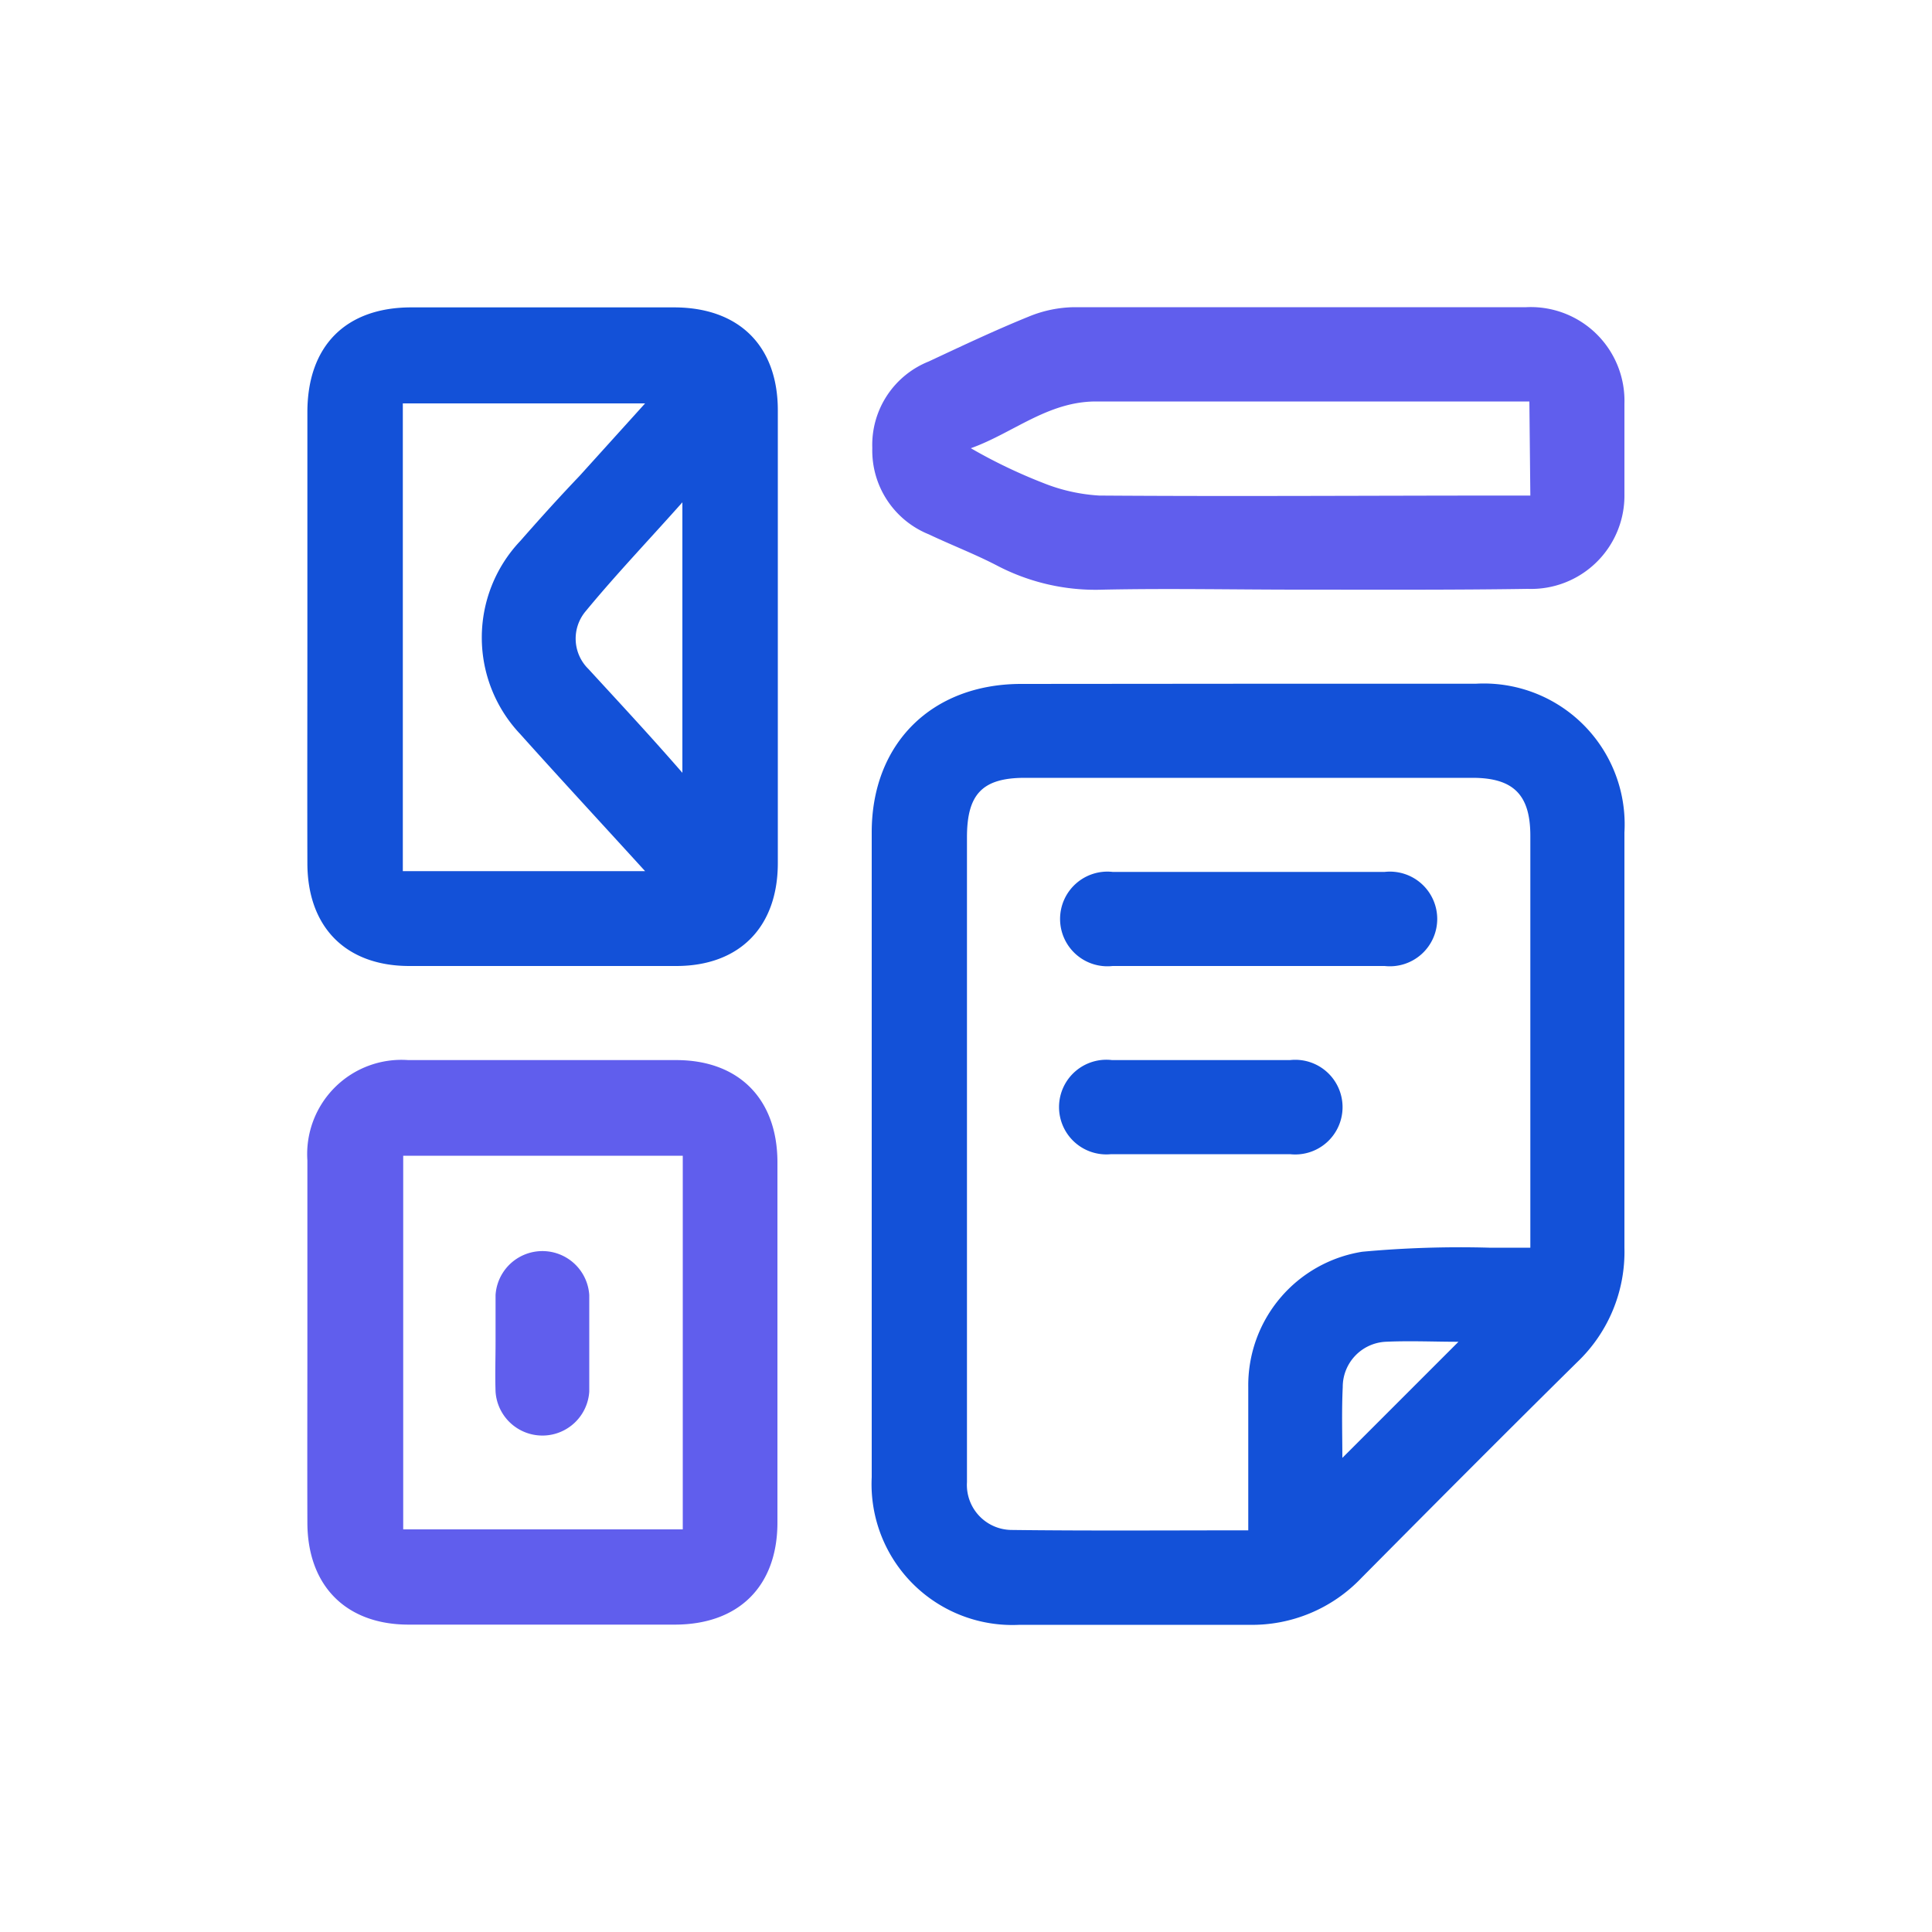 <svg id="Layer_1" data-name="Layer 1" xmlns="http://www.w3.org/2000/svg" viewBox="0 0 100 100"><defs><style>.cls-1{fill:#1351d8;}.cls-2{fill:#605eed;}</style></defs><path class="cls-1" d="M64.61,35.39H76.38a7.29,7.29,0,0,1,7.7,7.7c0,7.17,0,14.34,0,21.5a7.88,7.88,0,0,1-2.44,5.91c-3.75,3.7-7.47,7.44-11.18,11.18a7.81,7.81,0,0,1-5.82,2.42c-4,0-7.91,0-11.86,0a7.29,7.29,0,0,1-7.66-7.64q0-16.7,0-33.38c0-4.59,3.1-7.67,7.72-7.68Zm0,43.82c0-2.56,0-5,0-7.42a7,7,0,0,1,5.9-7,55.27,55.27,0,0,1,6.57-.21c.7,0,1.39,0,2.13,0V43.26c0-2.13-.88-3-3-3H53.05c-2.21,0-3,.85-3,3.08V73.06c0,1.22,0,2.44,0,3.66a2.33,2.33,0,0,0,2.3,2.47C56.36,79.24,60.41,79.21,64.6,79.21Zm4.88-3.76,6-6c-1.25,0-2.52-.06-3.78,0a2.34,2.34,0,0,0-2.21,2.34C69.44,73.06,69.48,74.27,69.48,75.45Z"/><path class="cls-1" d="M15.91,32.9V21.34c0-3.45,2-5.43,5.38-5.43H34.88c3.38,0,5.38,2,5.38,5.33V44.67C40.26,48,38.26,50,35,50H21.19c-3.28,0-5.28-2-5.28-5.33C15.9,40.75,15.91,36.83,15.91,32.9ZM33.39,45.09C31.14,42.62,29,40.31,26.93,38a7.27,7.27,0,0,1,0-10c1-1.14,2-2.25,3.07-3.37l3.39-3.75H20.85V45.09ZM35.32,40v-14c-1.78,2-3.46,3.76-5,5.63a2.2,2.2,0,0,0,.14,3C32,36.31,33.58,38,35.32,40Z"/><path class="cls-2" d="M15.91,69.49c0-3.14,0-6.29,0-9.43a4.88,4.88,0,0,1,5.22-5.19H35c3.23,0,5.23,2,5.24,5.27q0,9.33,0,18.66c0,3.3-2,5.29-5.32,5.29H21.15c-3.23,0-5.23-2-5.24-5.27S15.91,72.6,15.91,69.49Zm19.43-9.67H20.87V79.16H35.34Z"/><path class="cls-2" d="M67.26,30.52c-3.38,0-6.76-.07-10.14,0a11,11,0,0,1-5.54-1.26c-1.14-.59-2.34-1.05-3.5-1.6a4.68,4.68,0,0,1-2.93-4.47,4.65,4.65,0,0,1,2.92-4.48c1.71-.8,3.42-1.61,5.17-2.32a6.38,6.38,0,0,1,2.35-.49c7.81,0,15.61,0,23.41,0a4.85,4.85,0,0,1,5.08,5c0,1.55,0,3.11,0,4.66a4.83,4.83,0,0,1-5,4.92C75.16,30.54,71.21,30.52,67.26,30.52Zm11.9-9.74H78c-7.09,0-14.18,0-21.27,0-2.5,0-4.3,1.64-6.48,2.42A27.25,27.25,0,0,0,54,25a9.23,9.23,0,0,0,2.9.65c7.06.05,14.11,0,21.17,0h1.14Z"/><path class="cls-1" d="M64.59,50h-7a2.45,2.45,0,1,1,0-4.87q7,0,14.08,0a2.45,2.45,0,1,1,0,4.87Z"/><path class="cls-1" d="M62.17,59.74c-1.55,0-3.11,0-4.66,0a2.45,2.45,0,1,1,.05-4.87h9.21a2.45,2.45,0,1,1,0,4.87Z"/><path class="cls-2" d="M25.65,69.46c0-.81,0-1.62,0-2.43a2.43,2.43,0,0,1,4.85,0c0,1.66,0,3.31,0,5a2.43,2.43,0,0,1-4.85,0C25.62,71.15,25.65,70.31,25.65,69.46Z"/></svg>